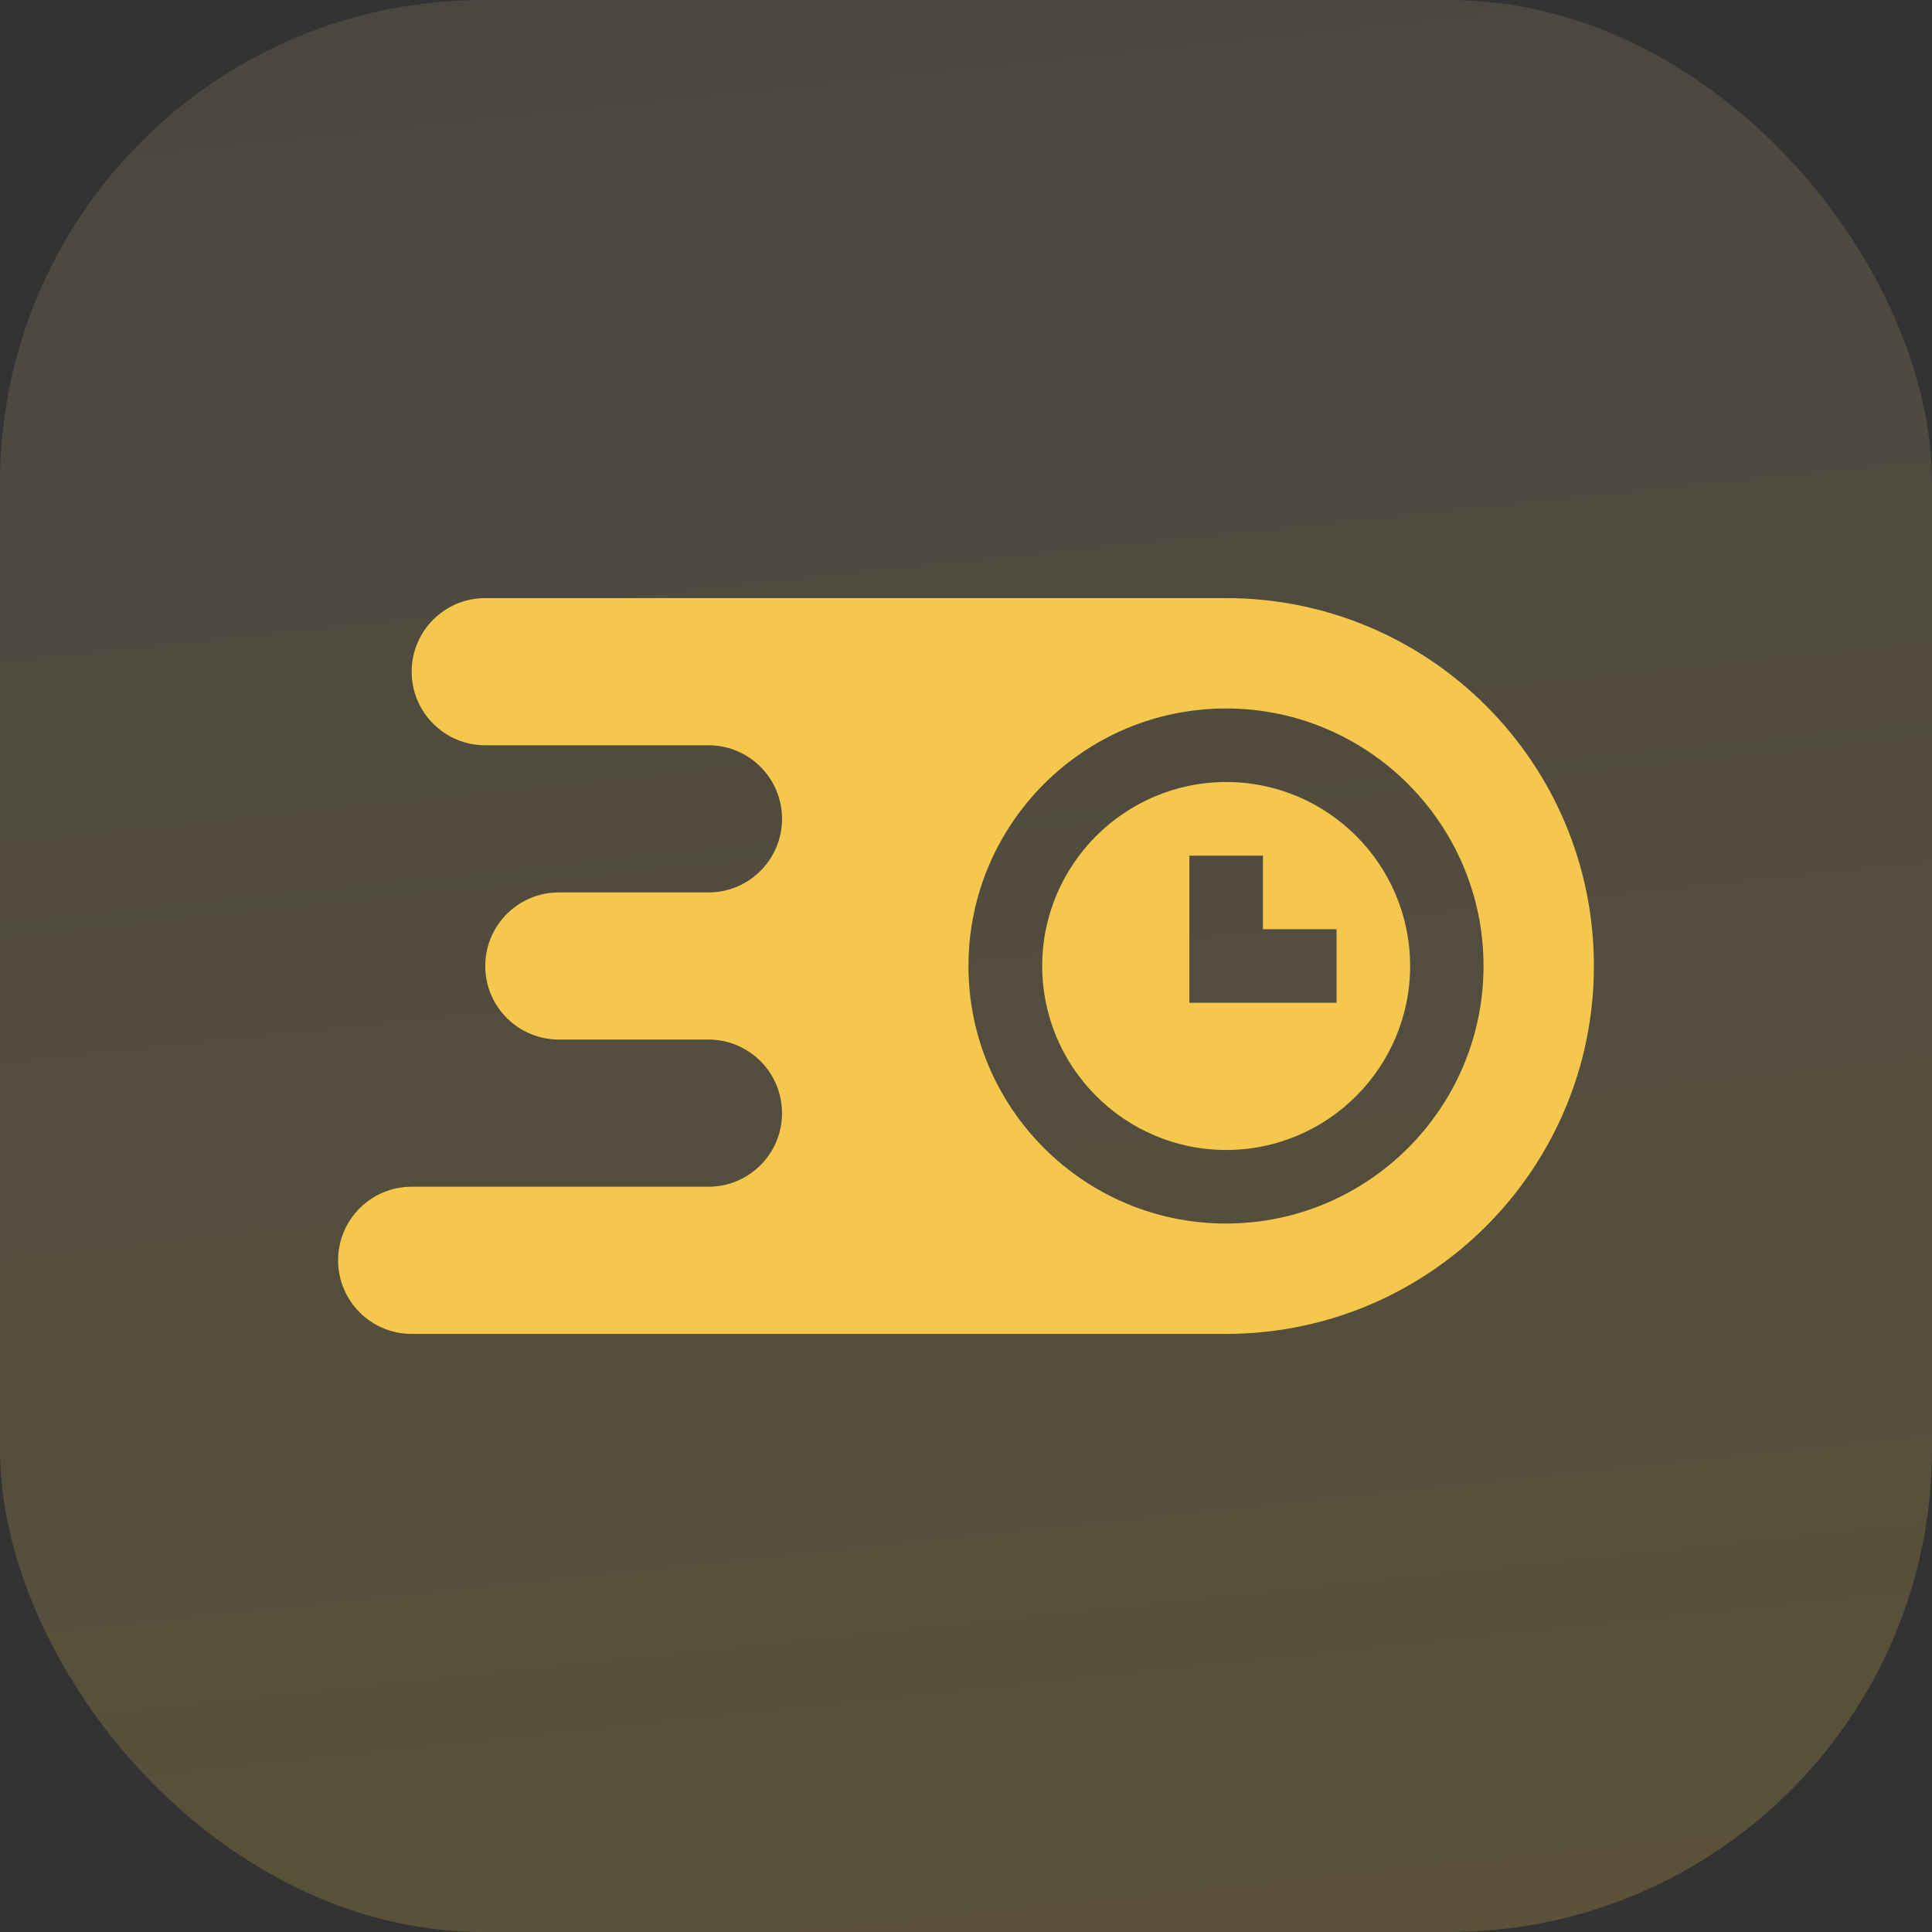 <svg xmlns="http://www.w3.org/2000/svg" width="40" height="40" viewBox="0 0 40 40" fill="none"><rect x="0" y="0" width="40" height="40" fill="#333333" stroke="none"/><rect width="40" height="40" rx="10" fill="url(#paint0_linear_3237_17073)" fill-opacity="0.4"></rect><path d="M25.383 12.383H10.047C9.205 12.383 8.523 13.065 8.523 13.906C8.523 14.748 9.205 15.43 10.047 15.43H14.668C15.509 15.43 16.191 16.112 16.191 16.953C16.191 17.794 15.509 18.477 14.668 18.477H11.57C10.729 18.477 10.047 19.159 10.047 20C10.047 20.841 10.729 21.523 11.57 21.523H14.668C15.509 21.523 16.191 22.206 16.191 23.047C16.191 23.888 15.509 24.57 14.668 24.57H8.523C7.682 24.57 7 25.252 7 26.094C7 26.935 7.682 27.617 8.523 27.617H25.383C29.59 27.617 33 24.207 33 20C33 15.793 29.59 12.383 25.383 12.383ZM25.383 25.332C22.443 25.332 20.051 22.94 20.051 20C20.051 17.06 22.443 14.668 25.383 14.668C28.323 14.668 30.715 17.06 30.715 20C30.715 22.94 28.323 25.332 25.383 25.332Z" fill="#F5C84D"></path><path d="M25.387 16.191C23.287 16.191 21.578 17.9 21.578 20C21.578 22.1 23.287 23.809 25.387 23.809C27.487 23.809 29.195 22.1 29.195 20C29.195 17.9 27.487 16.191 25.387 16.191ZM27.672 20.762H24.625V17.715H26.148V19.238H27.672V20.762Z" fill="#F5C84D"></path><defs><linearGradient id="paint0_linear_3237_17073" x1="11.5" y1="-41.333" x2="20" y2="40" gradientUnits="userSpaceOnUse"><stop stop-color="white" stop-opacity="0.06"></stop><stop offset="1" stop-color="#F5C84D" stop-opacity="0.5"></stop></linearGradient></defs></svg>